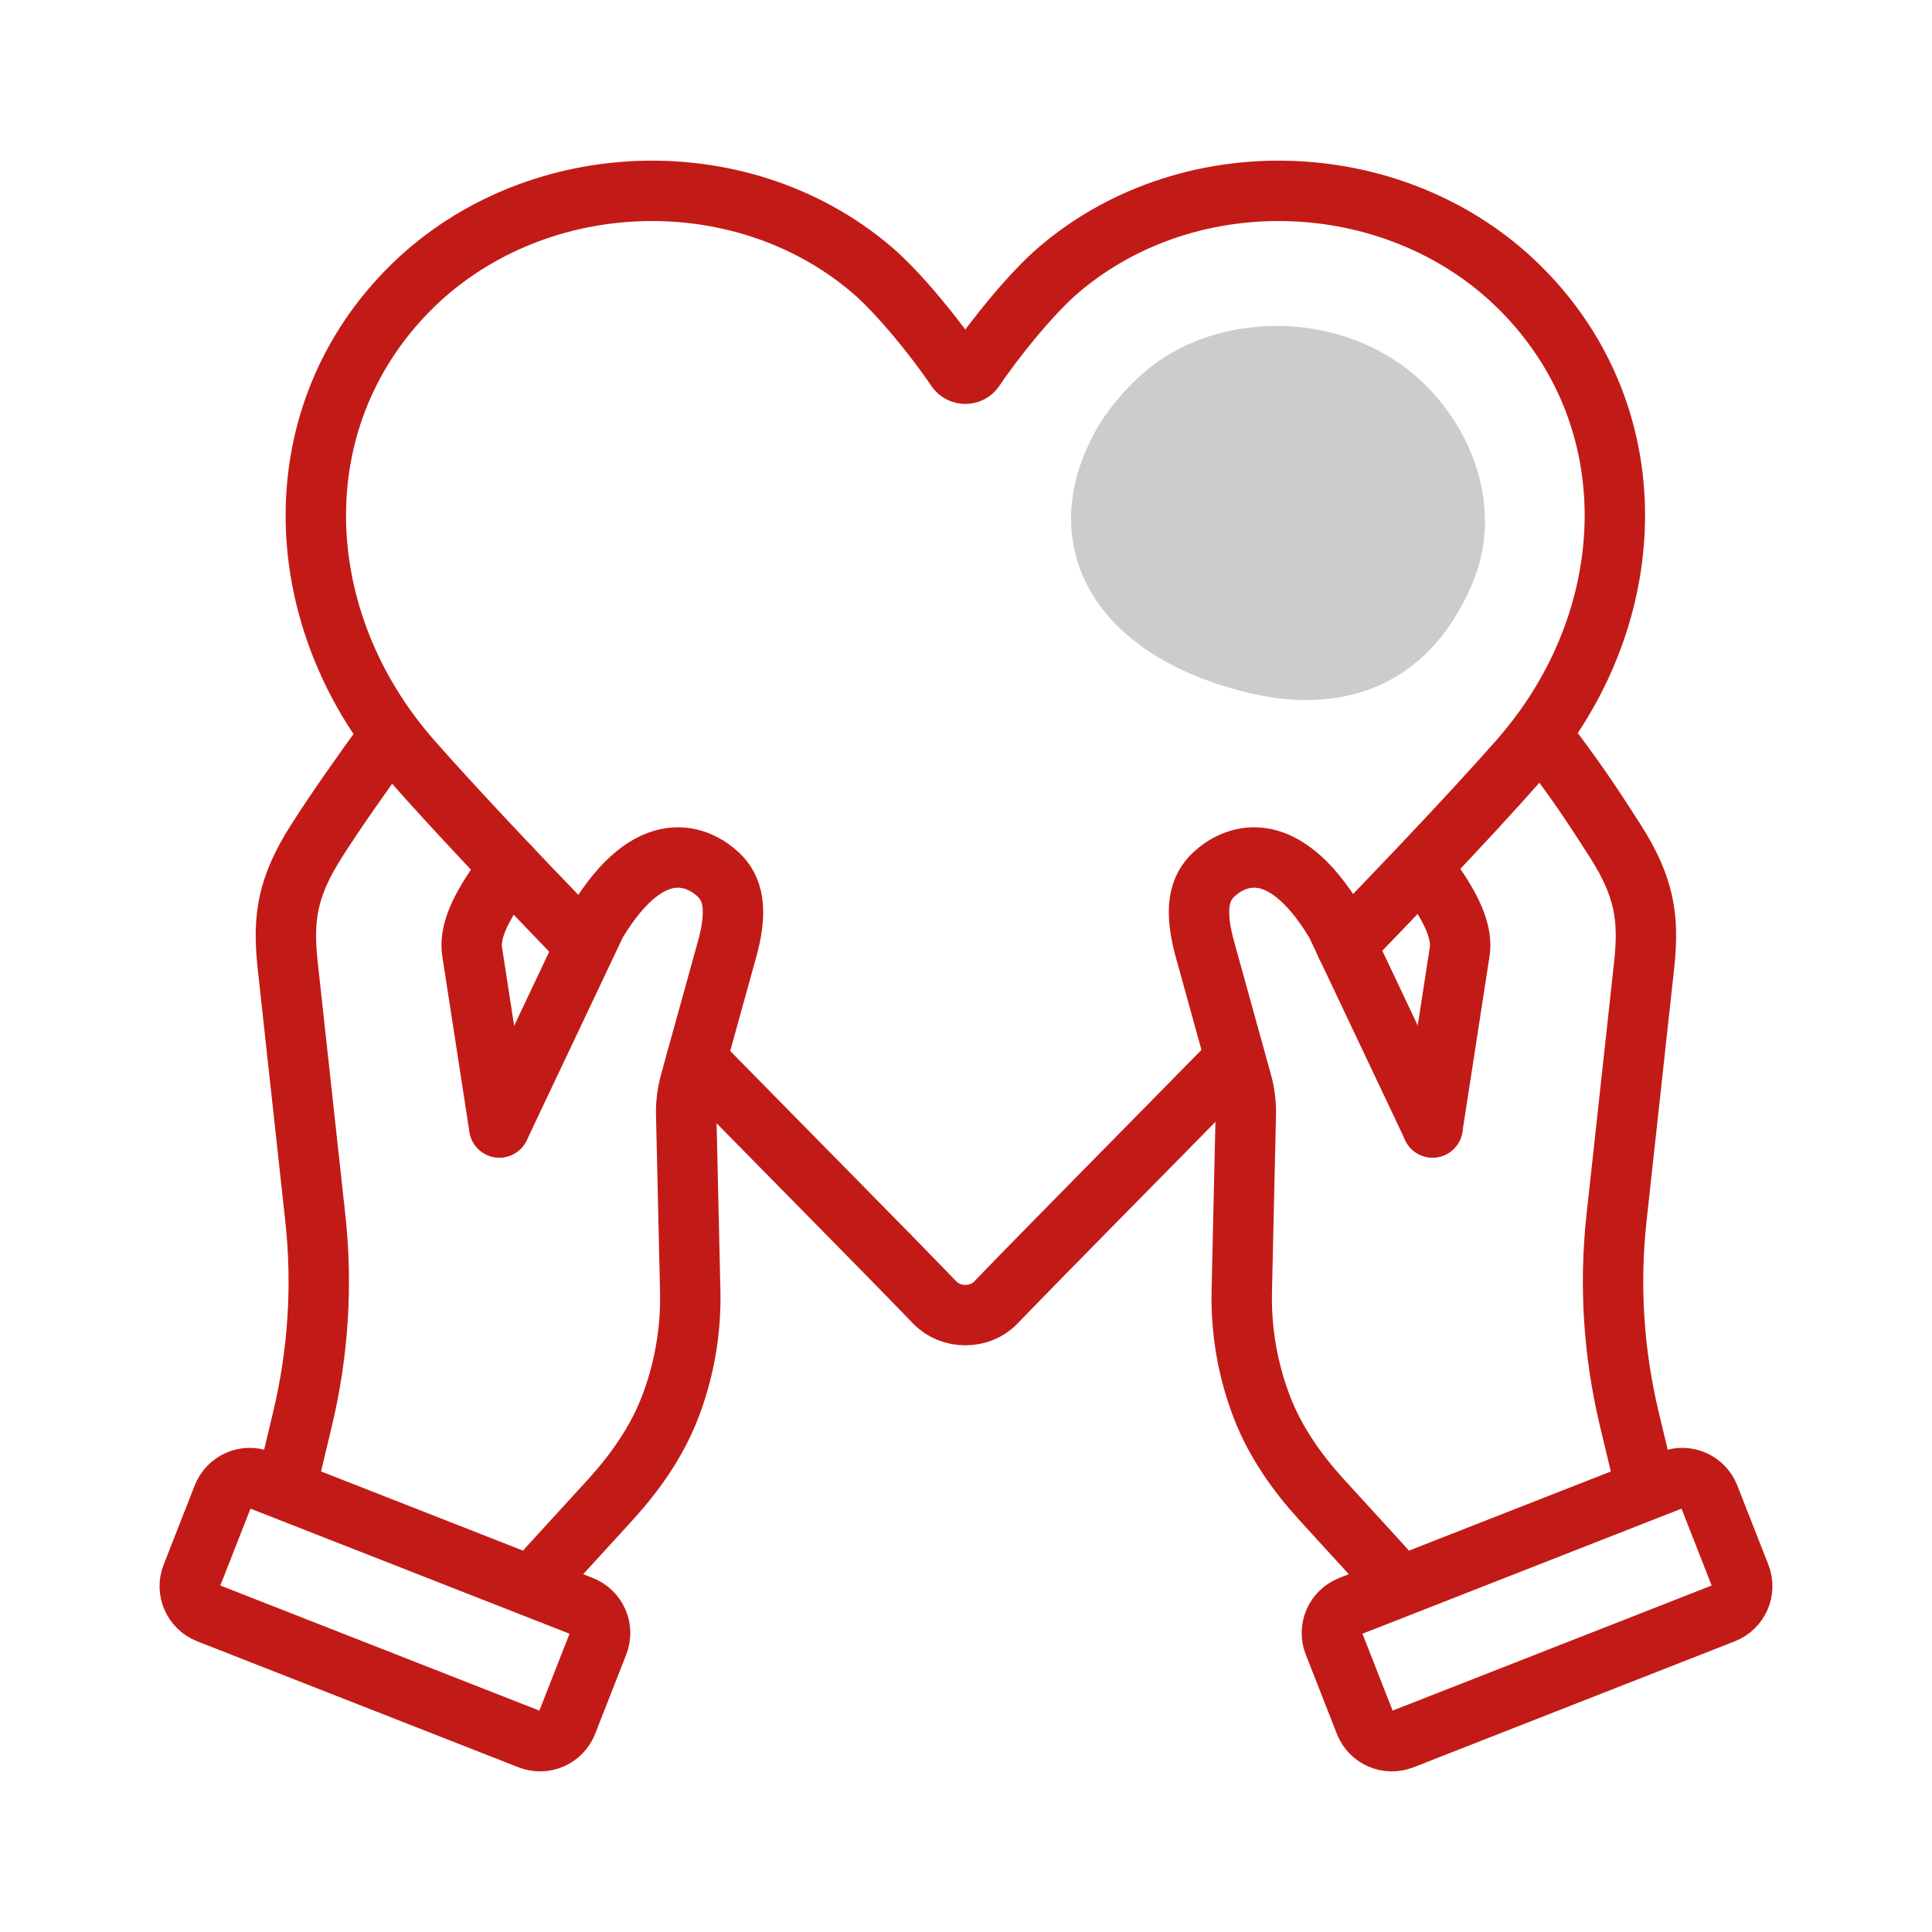 <svg width="111" height="111" viewBox="0 0 111 111" fill="none" xmlns="http://www.w3.org/2000/svg">
<g clip-path="url(#clip0_403_239)">
<mask id="mask0_403_239" style="mask-type:luminance" maskUnits="userSpaceOnUse" x="0" y="0" width="111" height="111">
<path d="M111 0H0V111H111V0Z" fill="white"/>
</mask>
<g mask="url(#mask0_403_239)">
<path d="M40.016 60.885C45.541 66.52 50.836 71.855 53.708 74.837C54.639 75.798 56.291 75.798 57.212 74.837C60.084 71.855 65.409 66.49 70.954 60.835" stroke="#C21B17" stroke-width="3.47" stroke-miterlimit="10" stroke-linecap="round"/>
<path d="M77.33 54.289C78.841 52.727 80.302 51.206 81.664 49.765C83.856 47.453 85.787 45.361 87.279 43.669C87.709 43.179 88.12 42.668 88.51 42.148C94.305 34.321 94.415 23.771 87.519 16.725C80.543 9.589 68.532 8.988 60.885 15.454C59.294 16.795 57.152 19.448 55.971 21.209C55.74 21.559 55.19 21.559 54.95 21.209C53.769 19.448 51.627 16.795 50.035 15.454C42.388 8.988 30.378 9.589 23.401 16.725C16.055 24.242 16.665 35.742 23.641 43.669C25.983 46.332 29.437 49.995 33.23 53.919" stroke="#C21B17" stroke-width="3.47" stroke-miterlimit="10" stroke-linecap="round"/>
<path d="M29.296 49.805L28.686 50.666C27.345 52.547 26.994 53.758 27.124 54.659L28.686 64.778" stroke="#C21B17" stroke-width="3.47" stroke-miterlimit="10" stroke-linecap="round"/>
<path d="M16.745 84.186L17.386 81.503C18.286 77.73 18.537 73.837 18.116 69.983L16.515 55.33C16.255 52.758 16.485 50.976 18.196 48.303C19.327 46.532 20.729 44.54 22.18 42.548" stroke="#C21B17" stroke-width="3.47" stroke-miterlimit="10" stroke-linecap="round"/>
<path d="M28.696 64.768L33.64 54.329L34.251 53.038C37.434 47.733 40.236 49.284 41.257 50.235C42.078 51.006 42.468 52.197 41.697 54.809L40.016 60.875L39.656 62.186C39.486 62.797 39.405 63.427 39.425 64.058L39.656 74.207C39.706 76.519 39.295 78.811 38.465 80.933C37.704 82.875 36.483 84.606 35.082 86.148L31.478 90.091" stroke="#C21B17" stroke-width="3.47" stroke-miterlimit="10" stroke-linecap="round"/>
<path d="M34.361 94.435L32.579 98.979C32.239 99.84 31.278 100.26 30.417 99.92L11.961 92.683C11.1 92.343 10.68 91.372 11.02 90.521L12.802 85.977C13.142 85.117 14.103 84.696 14.963 85.037L33.42 92.273C34.281 92.613 34.701 93.574 34.361 94.435Z" stroke="#C21B17" stroke-width="3.47" stroke-miterlimit="10"/>
<path d="M82.304 50.666C83.645 52.547 83.996 53.758 83.866 54.659L82.304 64.778" stroke="#C21B17" stroke-width="3.47" stroke-miterlimit="10" stroke-linecap="round"/>
<path d="M94.245 84.186L93.604 81.503C92.704 77.73 92.453 73.837 92.874 69.983L94.475 55.33C94.735 52.758 94.505 50.976 92.794 48.303C91.212 45.831 90.532 44.84 88.51 42.148" stroke="#C21B17" stroke-width="3.47" stroke-miterlimit="10" stroke-linecap="round"/>
<path d="M82.304 64.768L76.749 53.038C73.566 47.733 70.764 49.284 69.743 50.235C68.922 51.006 68.532 52.197 69.302 54.809L71.344 62.186C71.514 62.797 71.594 63.427 71.575 64.058L71.344 74.207C71.294 76.519 71.705 78.811 72.535 80.933C73.296 82.875 74.517 84.606 75.918 86.148L79.522 90.091" stroke="#C21B17" stroke-width="3.47" stroke-miterlimit="10" stroke-linecap="round"/>
<path d="M76.639 94.435L78.421 98.979C78.761 99.84 79.722 100.26 80.583 99.92L99.039 92.683C99.9 92.343 100.32 91.372 99.98 90.521L98.198 85.977C97.858 85.117 96.897 84.696 96.037 85.037L77.58 92.273C76.719 92.613 76.299 93.574 76.639 94.435Z" stroke="#C21B17" stroke-width="3.47" stroke-miterlimit="10"/>
<path d="M81.994 22.22C79.822 19.998 76.679 18.727 73.356 18.727C70.463 18.727 67.711 19.658 65.679 21.439C64.698 22.3 63.647 23.491 62.937 24.772C59.533 30.908 62.316 37.454 71.564 39.766C76.879 41.097 81.994 39.636 84.586 33.54C86.237 29.657 84.966 25.263 81.994 22.22Z" fill="#CCCCCC"/>
</g>
</g>
<defs>
<clipPath id="clip0_403_239">
<rect width="111" height="111" fill="white"/>
</clipPath>
</defs>
</svg>
